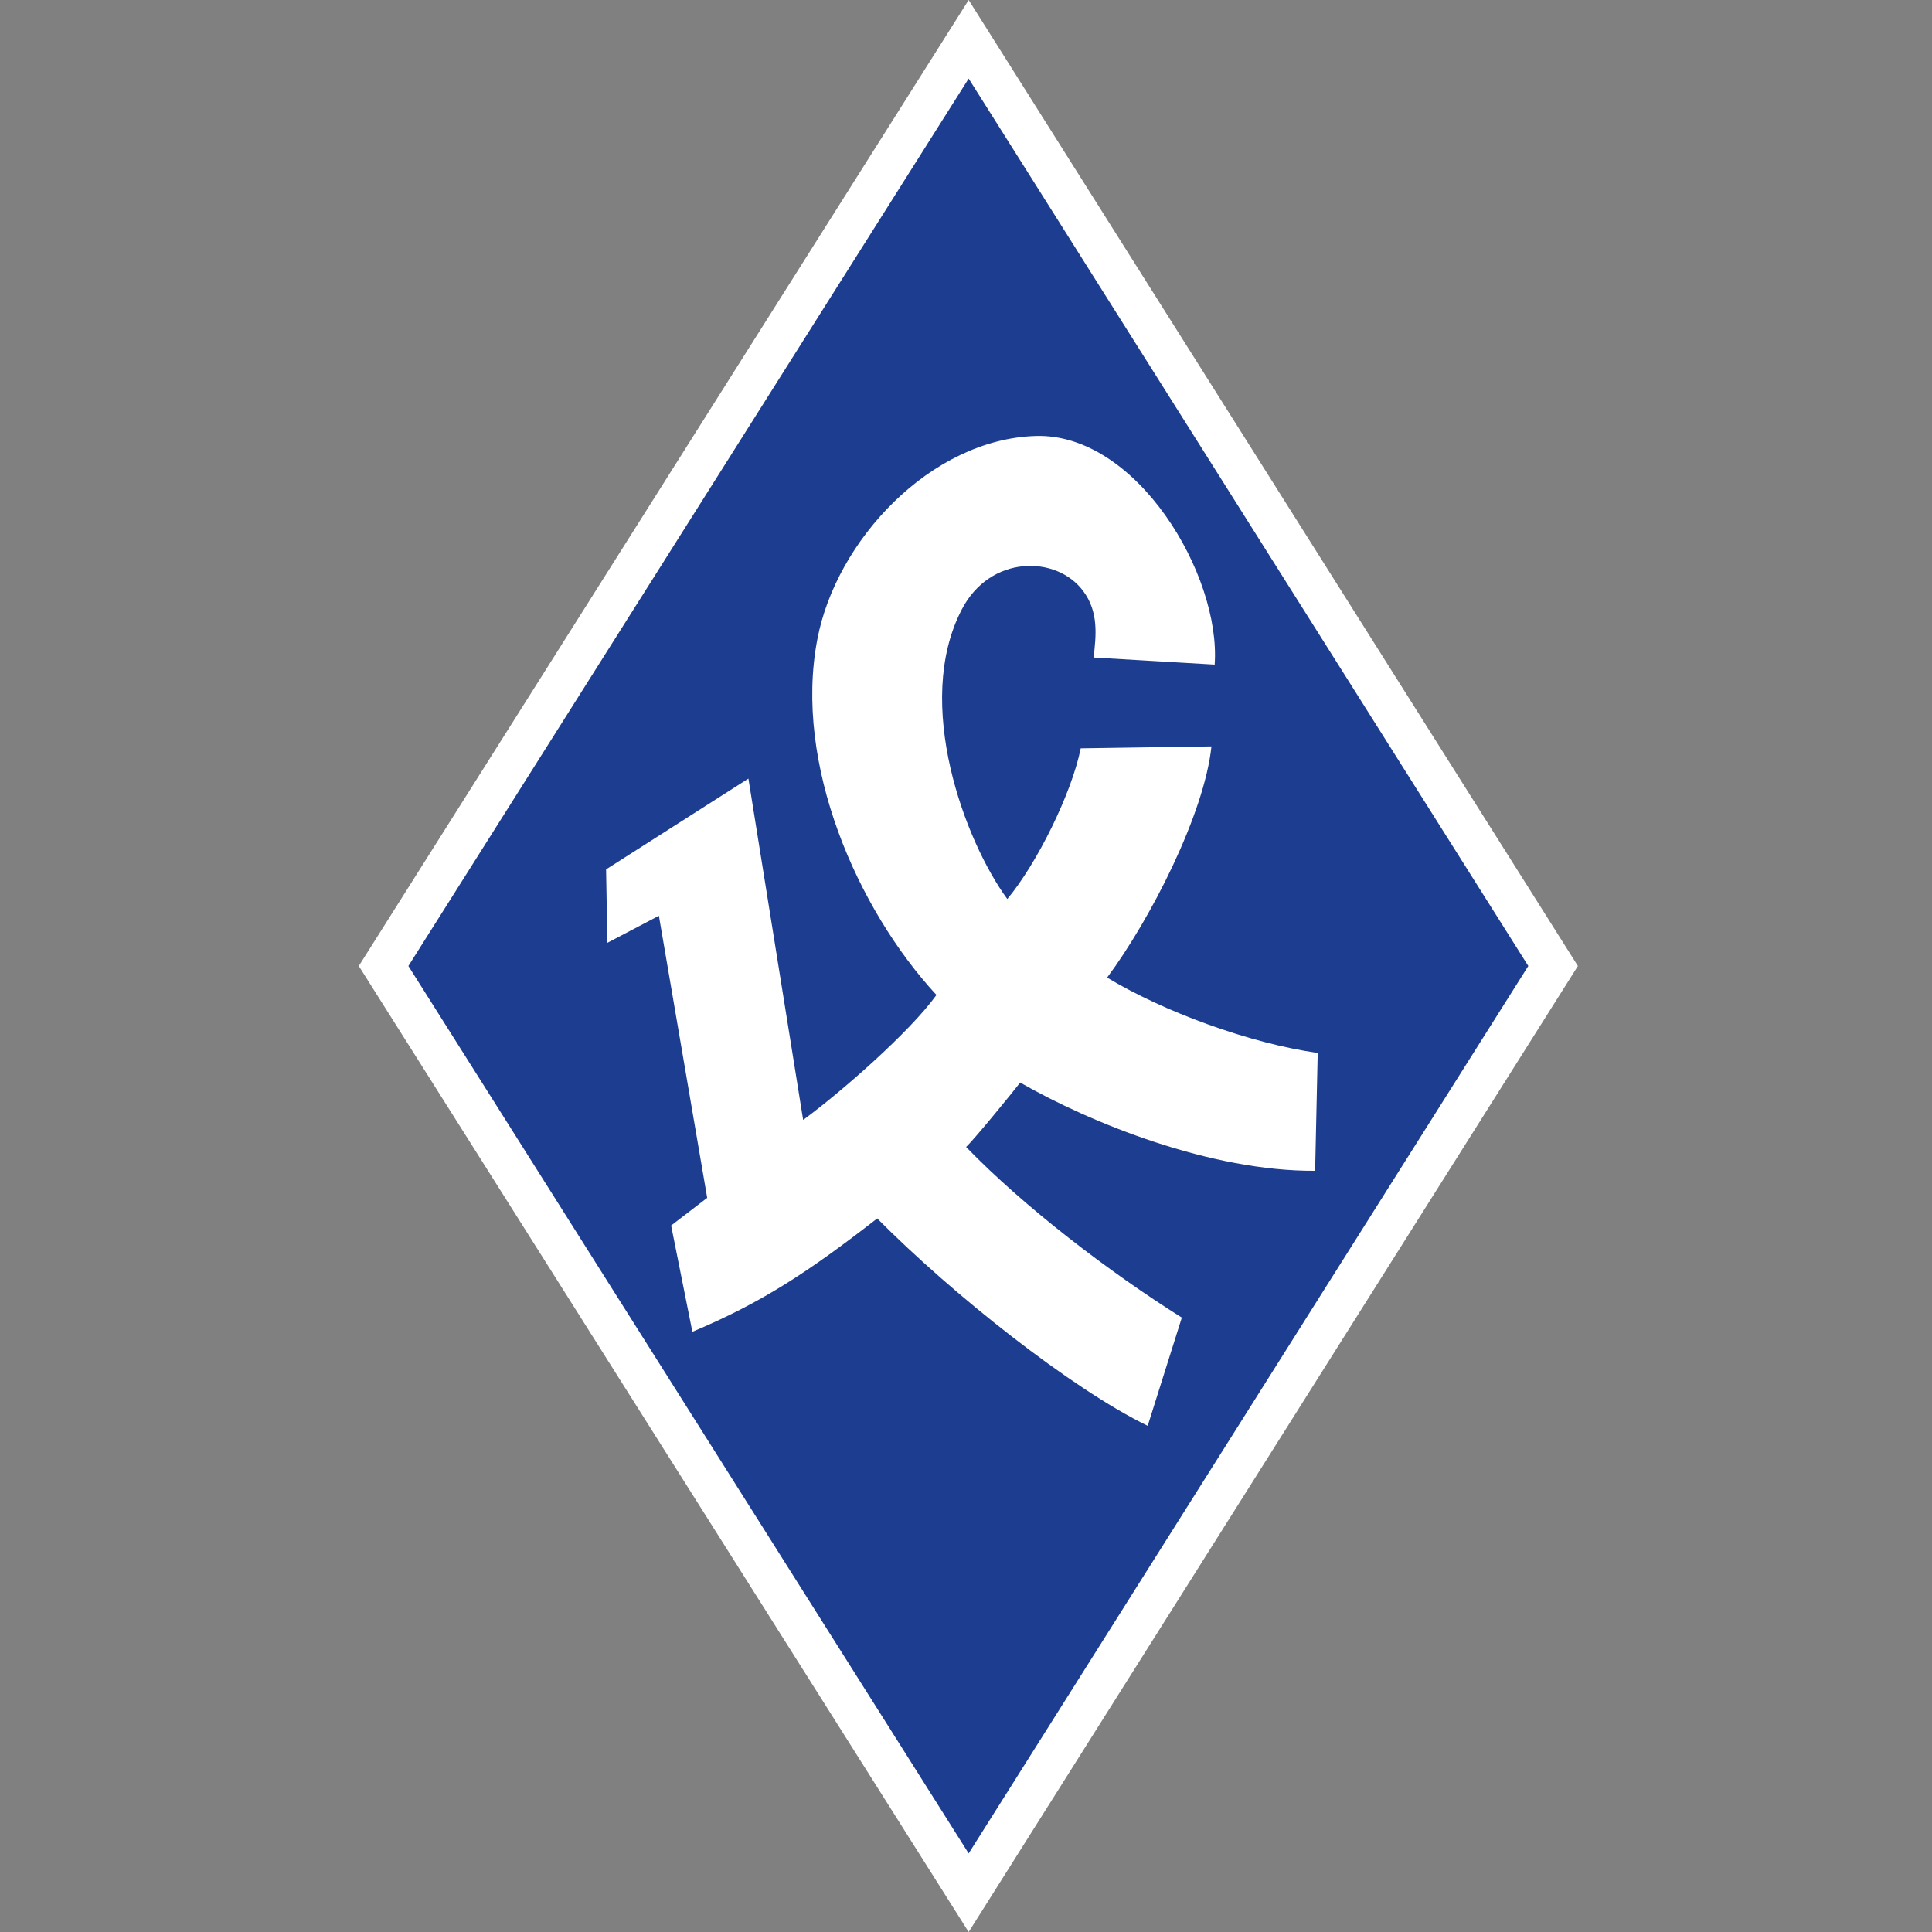 <svg xmlns="http://www.w3.org/2000/svg" width="48" height="48" fill="none"><rect width="100%" height="100%" fill="#808080" stroke="none"/><path fill="#fff" fill-rule="evenodd" d="m24.066 0 15.136 24-15.136 24L8.914 24 24.066 0Z" clip-rule="evenodd"/><path fill="#1D3D90" fill-rule="evenodd" d="M24.066 1.952 37.97 24 24.066 46.048 10.146 24l13.92-22.048Z" clip-rule="evenodd"/><path fill="#fff" fill-rule="evenodd" d="m15.058 21.6 3.536-2.256 1.36 8.48c.96-.704 2.656-2.192 3.312-3.104-1.968-2.128-3.552-5.744-2.96-8.832.464-2.464 2.816-4.976 5.424-5.056 2.512-.08 4.608 3.456 4.448 5.68l-3.008-.176c.064-.544.128-1.136-.256-1.648-.656-.896-2.32-.912-3.024.464-1.2 2.32.08 5.744 1.136 7.184.736-.88 1.6-2.624 1.824-3.744l3.248-.048c-.176 1.68-1.52 4.304-2.592 5.744 1.408.848 3.536 1.632 5.232 1.872l-.064 2.928c-2.592.016-5.568-1.184-7.328-2.192-.16.208-1.136 1.408-1.344 1.6 1.44 1.488 3.552 3.104 5.36 4.24l-.848 2.688c-1.904-.928-4.848-3.264-6.72-5.152-1.728 1.344-2.88 2.096-4.592 2.816l-.528-2.64.896-.688-1.2-7.008-1.28.672-.032-1.824Z" clip-rule="evenodd"/></svg>